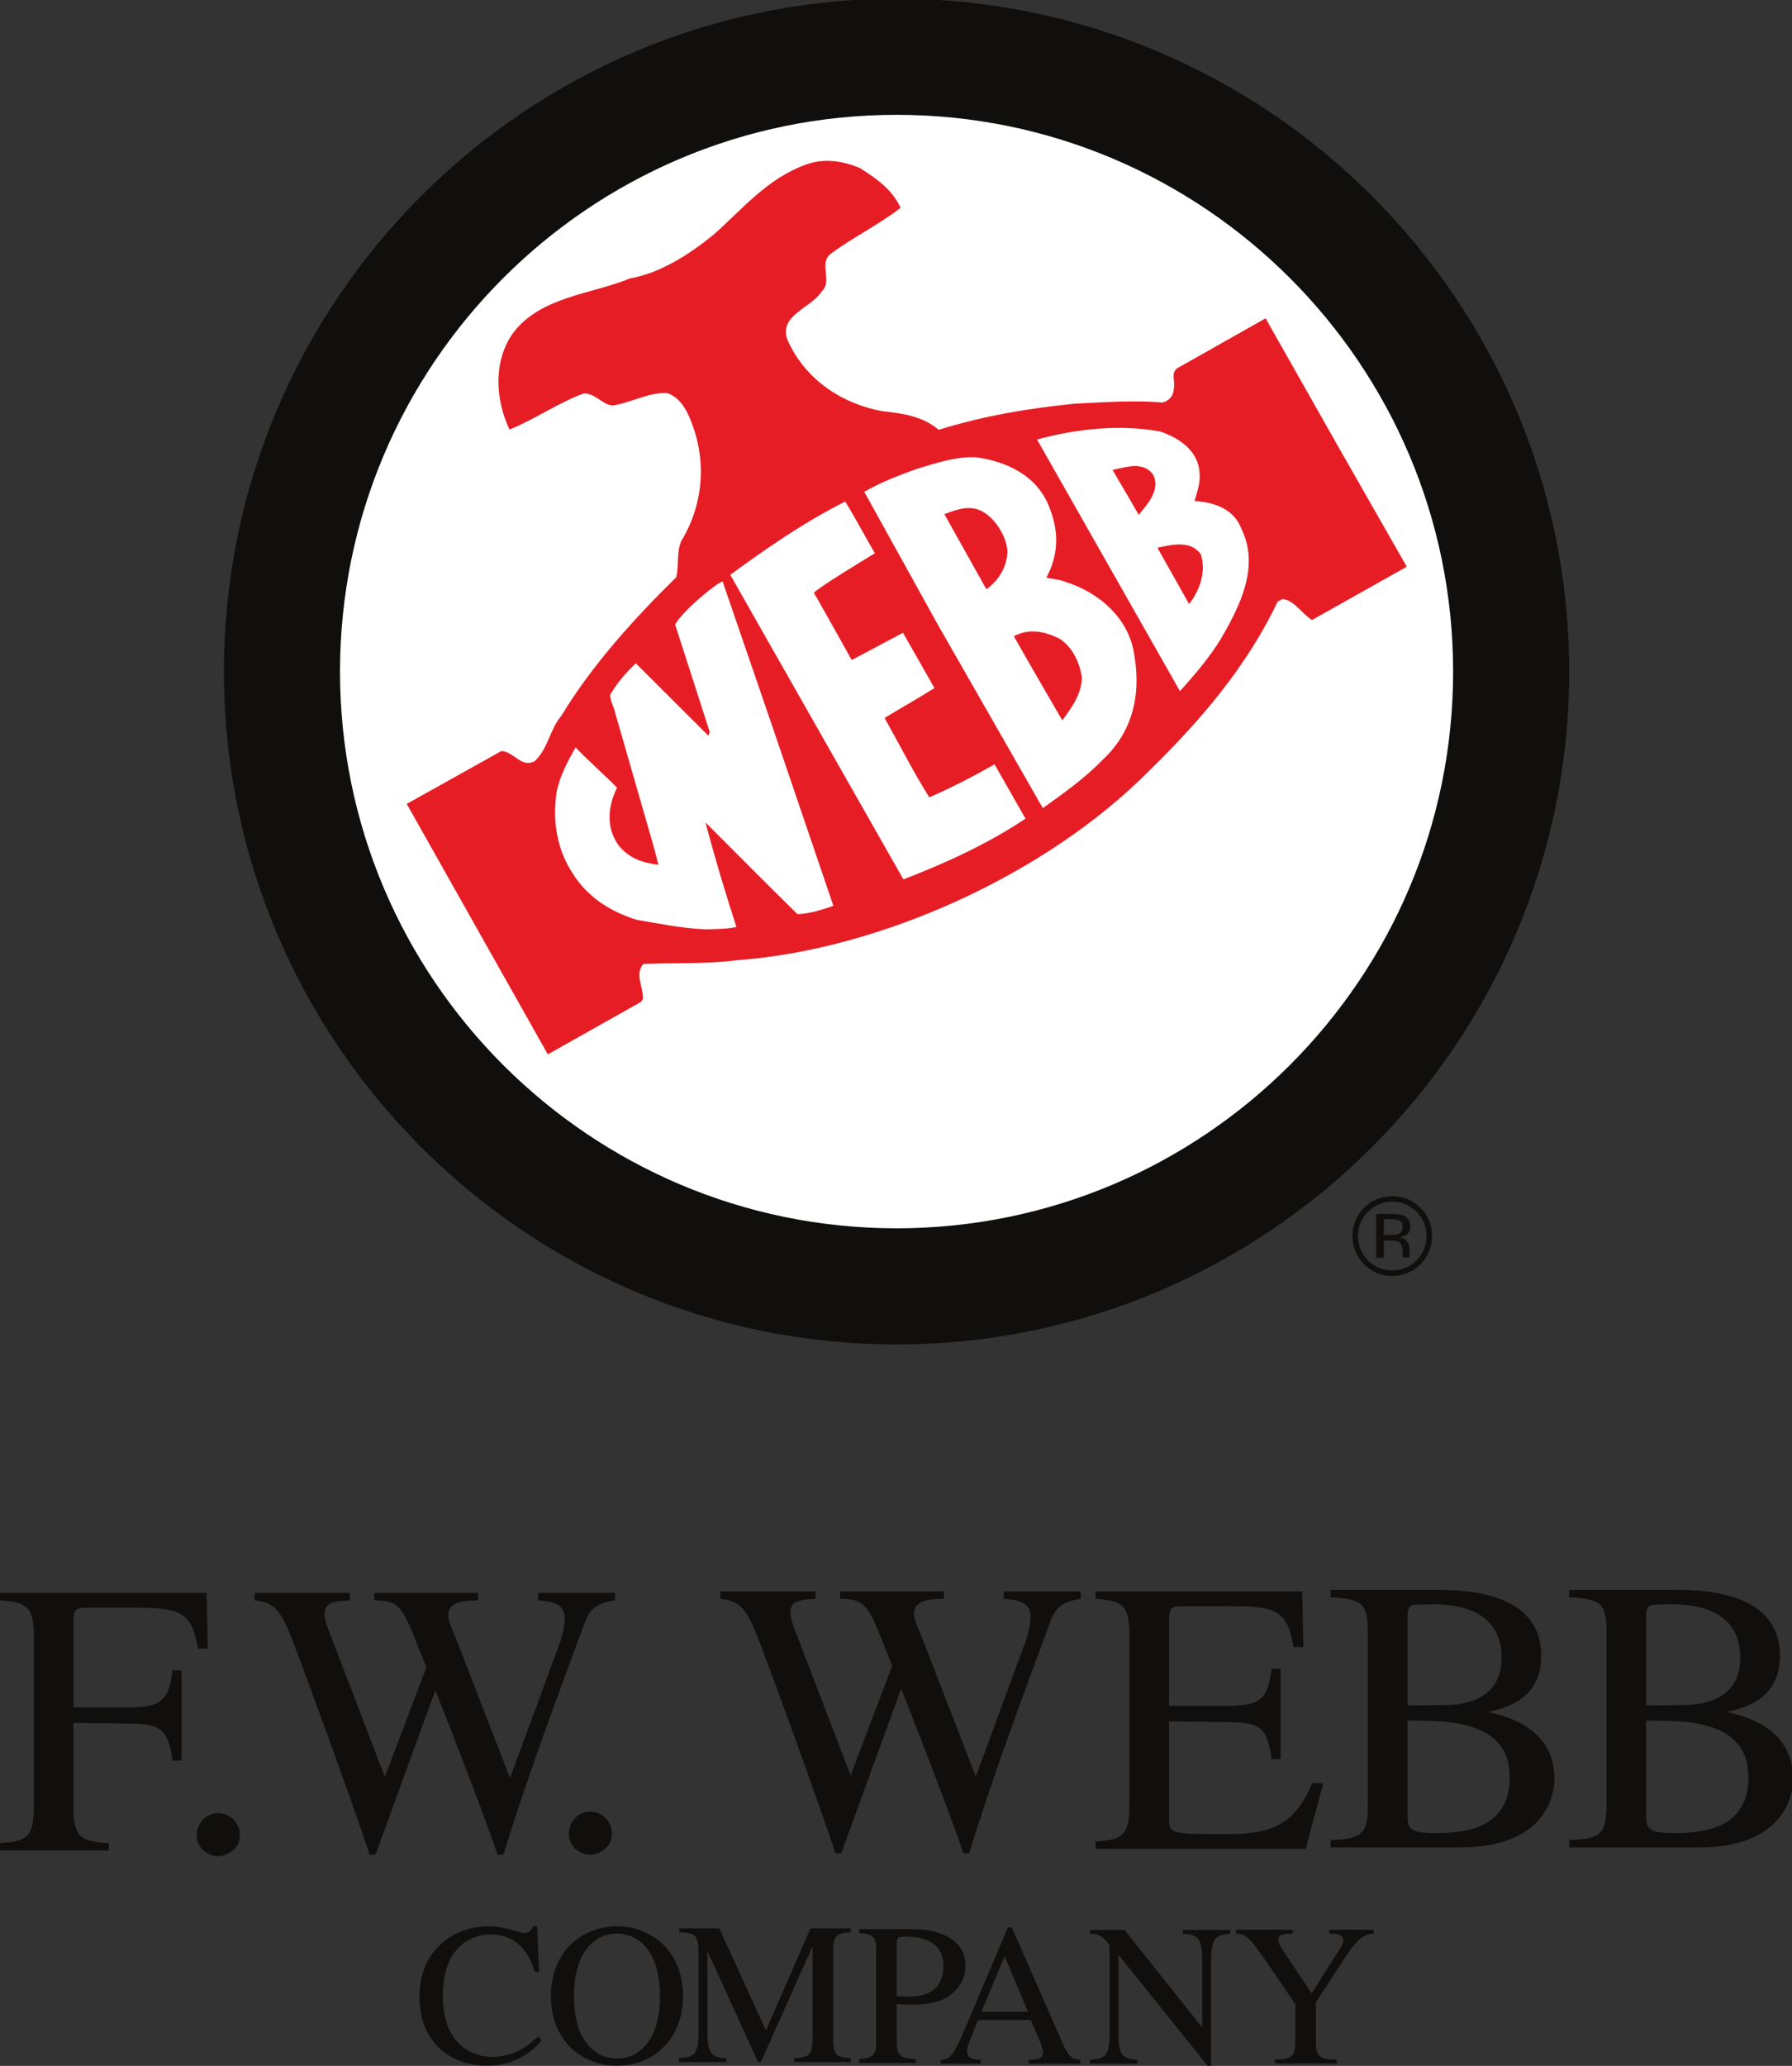 <?xml version="1.0" encoding="UTF-8" standalone="no"?>
<!-- Created with Inkscape (http://www.inkscape.org/) -->

<svg
   xmlns:dc="http://purl.org/dc/elements/1.1/"
   xmlns:cc="http://creativecommons.org/ns#"
   xmlns:rdf="http://www.w3.org/1999/02/22-rdf-syntax-ns#"
   xmlns:svg="http://www.w3.org/2000/svg"
   xmlns="http://www.w3.org/2000/svg"
   xmlns:sodipodi="http://sodipodi.sourceforge.net/DTD/sodipodi-0.dtd"
   xmlns:inkscape="http://www.inkscape.org/namespaces/inkscape"
   width="217.946mm"
   height="251.147mm"
   viewBox="0 0 217.946 251.147"
   version="1.1"
   id="svg25057"
   inkscape:version="0.92.5 (2060ec1f9f, 2020-04-08)"
   sodipodi:docname="fw_webb.svg">
  <rect x="0" y="0" width="217.946" height="251.147" fill="#333333" stroke="none"/>
  <defs
     id="defs25051">
    <clipPath
       id="clipPath25729"
       clipPathUnits="userSpaceOnUse">
      <path
         inkscape:connector-curvature="0"
         id="path25727"
         d="M 0,612 H 792 V 0 H 0 Z" />
    </clipPath>
  </defs>
  <sodipodi:namedview
     id="base"
     pagecolor="#ffffff"
     bordercolor="#666666"
     borderopacity="1.0"
     inkscape:pageopacity="0.0"
     inkscape:pageshadow="2"
     inkscape:zoom="0.35"
     inkscape:cx="-869.22075"
     inkscape:cy="1126.4497"
     inkscape:document-units="mm"
     inkscape:current-layer="layer1"
     showgrid="false"
     inkscape:window-width="1864"
     inkscape:window-height="1043"
     inkscape:window-x="1976"
     inkscape:window-y="0"
     inkscape:window-maximized="1" />
  <g
     inkscape:label="Layer 1"
     inkscape:groupmode="layer"
     id="layer1"
     transform="translate(-198.609,-195.726)">
    <g
       transform="matrix(0.353,0,0,-0.353,198.609,446.873)"
       inkscape:label="ink_ext_XXXXXX"
       id="g25852">
      <g
         transform="scale(0.1)"
         id="g25854">
        <path
           inkscape:connector-curvature="0"
           id="path25856"
           style="fill:#ffffff;fill-opacity:1;fill-rule:nonzero;stroke:none"
           d="m 971.496,4801.85 c 0,1169.39 948.014,2117.31 2117.494,2117.31 1169.5,0 2117.49,-947.92 2117.49,-2117.31 0,-1169.34 -947.99,-2117.31 -2117.49,-2117.31 -1169.48,0 -2117.494,947.97 -2117.494,2117.31 v 0" />
        <path
           inkscape:connector-curvature="0"
           id="path25858"
           style="fill:#100f0d;fill-opacity:1;fill-rule:nonzero;stroke:none"
           d="m 3088.99,6719.19 c -1057.33,0 -1917.52,-860.11 -1917.52,-1917.34 0,-1057.23 860.19,-1917.34 1917.52,-1917.34 1057.33,0 1917.52,860.11 1917.52,1917.34 0,1057.23 -860.19,1917.34 -1917.52,1917.34 z m 0,-4234.63 c -1277.86,0 -2317.455,1039.54 -2317.455,2317.29 0,1277.75 1039.595,2317.28 2317.455,2317.28 1277.84,0 2317.47,-1039.53 2317.47,-2317.28 0,-1277.75 -1039.63,-2317.29 -2317.47,-2317.29" />
        <path
           inkscape:connector-curvature="0"
           id="path25860"
           style="fill:#e71d25;fill-opacity:1;fill-rule:nonzero;stroke:none"
           d="m 2964.51,6534.88 c 54.7,-35.41 107.68,-70.33 138.22,-135.85 -73.93,-57.88 -162.88,-100.89 -237.91,-156.54 -47.34,-32.38 5.71,-94.46 -33.53,-131.11 -37.01,-59.8 -158.71,-84.39 -113.93,-176.73 64.57,-134.8 189.93,-211.51 321.91,-235.96 67.03,-7.36 137.46,-15.79 194.74,-64.18 160.15,49.32 307.96,73.42 468.38,89.9 97.84,4.73 204.09,12.48 301.72,4.18 24.81,4.55 40.69,25.93 40.12,48.55 6.3,20.56 -11.47,51.27 10.76,68.8 l 305.44,172.43 257.76,-455.03 c 76.37,-132.86 151.67,-266.27 228.66,-400.28 l -326.7,-183.71 c -34.55,21.79 -60.6,68.12 -101.52,72.2 l -16.76,-8.92 C 4296.42,4820.3 4136.32,4633.37 3962.79,4463.64 3602.11,4098.4 3025.18,3843.27 2540.77,3807.97 c -104.46,-13.98 -217.85,-8.33 -324.2,-13.23 -29.73,-33.06 -0.86,-79.36 -0.97,-119.5 l -7.12,-11 -321.04,-180.71 -484.85,860.38 -1.18,2.27 326.16,182.01 c 44.21,-2.27 67.17,-58.9 114.71,-35.06 47.6,45.4 51.06,108.9 91.78,156.33 102.77,170.75 248.8,332.97 395.77,477.1 10.27,42.71 0.17,86.06 17.86,125.59 81.01,133.39 90.47,298.97 17.69,446.62 -17.76,30.7 -35.27,50.1 -64.47,61.82 -62.98,5.22 -127.13,-33.22 -190.9,-42.72 -36.93,4.75 -60.54,43.76 -99.57,41.66 -86.41,-31.62 -169.89,-90.33 -255.13,-124.16 -49.68,106.89 -55.14,233.02 9.92,329.22 95.78,129.82 270.67,135.34 405.74,191.39 103.76,17.9 205.16,83.3 286.18,149.31 99.77,87.43 186.55,196.62 324.66,244.27 61.74,21.36 128.32,9.45 182.7,-14.68 v 0" />
        <path
           inkscape:connector-curvature="0"
           id="path25862"
           style="fill:#ffffff;fill-opacity:1;fill-rule:nonzero;stroke:none"
           d="m 2912.31,5387.48 c 34.81,-57.46 67.52,-118.91 101.88,-178.07 -66.94,-41.33 -185.33,-112.54 -210.12,-136.08 8.72,-13.68 130.42,-231.73 130.42,-231.73 l 176.6,93.9 108.38,-190.4 c -55.74,-35.38 -115.48,-68.6 -171.84,-102.84 50.41,-89.33 99.29,-186.62 154.16,-273.55 74.48,32.4 151.07,71.74 224.74,113.75 l 106.64,-187.02 C 3401.21,4206.65 3251.66,4140 3112.56,4086.11 l -596.61,1049.08 c 124.03,90.29 251.51,179.56 396.36,252.29 v 0" />
        <path
           inkscape:connector-curvature="0"
           id="path25864"
           style="fill:#ffffff;fill-opacity:1;fill-rule:nonzero;stroke:none"
           d="m 3159.19,5500.12 c 68.04,20.4 134.85,43.02 204.05,39.66 98.89,-13.37 213.87,-59.73 255.4,-180.99 30.94,-82.5 26.66,-157.89 -13.42,-233.64 25.08,-5.34 49.45,-6.71 66.67,-14.74 111.88,-35.15 220.52,-123.59 236.94,-256.83 23.32,-139.58 -10.92,-265.3 -112.21,-357.86 -59.07,-61.48 -134.18,-114.32 -203.75,-164.24 l -364.24,636.43 -250.89,452.92 c 59.16,34.34 116.96,55.74 181.45,79.29 v 0" />
        <path
           inkscape:connector-curvature="0"
           id="path25866"
           style="fill:#ffffff;fill-opacity:1;fill-rule:nonzero;stroke:none"
           d="m 2489.96,5111.31 172.27,-501.92 c 0,0 195.64,-575.46 209.08,-614.24 -40.94,-14.62 -84.25,-27.56 -123.87,-28.61 -104.48,102.21 -213.12,212.15 -317.1,315.97 32.44,-120.37 67.72,-240.66 106.96,-360.31 -33.21,-7.6 -72.3,-6.86 -104.54,-8.24 -80.52,3.07 -164.17,20.2 -239.83,33.04 -82.76,26.26 -164.94,72.87 -218.57,157.62 -58.27,87.98 -69.78,185.08 -57.35,277.67 9.37,55.18 38.02,109.14 66.24,158.59 46.54,-49.85 95.08,-89.92 142.77,-139.13 -30.71,-60.83 -39.6,-135.8 5,-198.09 37.4,-46.06 81.92,-59.71 137.57,-67.29 l -15.04,57.92 -133.96,464.94 c -3.91,20.83 -17.46,40.87 -17.41,62.36 23.88,41.37 54.13,76.14 88.45,108.71 83.05,-83.42 167.23,-166.21 250.34,-249.69 l 4.16,13.75 c -39.29,122.39 -79.19,246.01 -119.1,369.59 30.37,53.41 157.54,154.01 163.93,147.36 v 0" />
        <path
           inkscape:connector-curvature="0"
           id="path25868"
           style="fill:#ffffff;fill-opacity:1;fill-rule:nonzero;stroke:none"
           d="m 3996.97,5628.73 c 61.17,-20.55 133.01,-64.03 136.2,-145.48 3.07,-32.79 -9.68,-65.38 -17.48,-93.89 59.58,-4.16 133.66,-22.1 161.54,-96.14 65.11,-133.17 -9.06,-271.48 -70.94,-378.93 -39.13,-63.82 -90.32,-124.03 -141.01,-179.69 l -492.37,866.51 c 142.92,38.69 289.23,51.99 424.06,27.62 v 0" />
        <path
           inkscape:connector-curvature="0"
           id="path25870"
           style="fill:#e71d25;fill-opacity:1;fill-rule:nonzero;stroke:none"
           d="m 3389.54,5350.18 c 41.92,-24.98 79.73,-85.19 81.58,-137.23 -2.67,-51.62 -30.94,-98.18 -72.72,-127.56 l -144.69,258.57 c 47.73,18.16 92.68,33.44 135.83,6.22 v 0" />
        <path
           inkscape:connector-curvature="0"
           id="path25872"
           style="fill:#e71d25;fill-opacity:1;fill-rule:nonzero;stroke:none"
           d="m 3972.39,5480.89 c 27.31,-51.42 -17.85,-101.24 -49.19,-139.4 -38.19,67.85 -58.86,99.91 -89.99,155.04 49.03,10.28 105.2,29.37 139.18,-15.64 v 0" />
        <path
           inkscape:connector-curvature="0"
           id="path25874"
           style="fill:#e71d25;fill-opacity:1;fill-rule:nonzero;stroke:none"
           d="m 4137.29,5205.87 c 28.35,-91.73 -40.46,-171.32 -40.46,-171.32 l -109.06,193.63 c 52.39,12.04 115.49,25.54 149.52,-22.31 v 0" />
        <path
           inkscape:connector-curvature="0"
           id="path25876"
           style="fill:#e71d25;fill-opacity:1;fill-rule:nonzero;stroke:none"
           d="m 3647.31,4916.68 c 45.38,-26.04 72.26,-81.98 79.83,-133.92 0.79,-55.44 -33.7,-103.89 -67.1,-148.9 0,0 -113.64,194.78 -166.95,289.72 53.65,28.52 107.78,15.7 154.22,-6.9 v 0" />
        <path
           inkscape:connector-curvature="0"
           id="path25878"
           style="fill:#100f0d;fill-opacity:1;fill-rule:nonzero;stroke:none"
           d="m 4822.78,2910.31 c -6.81,3.65 -17.35,5.56 -32.14,5.56 h -22.73 v -54.61 h 23.99 c 11.17,0 19.66,1.13 25.33,3.39 10.42,4.07 15.55,11.98 15.55,23.61 0,10.86 -3.36,18.32 -10,22.05 z m 11.13,-127.03 c -0.17,0.63 -0.17,1.05 -0.33,1.58 0,0.44 -0.26,0.94 -0.3,1.57 l -0.71,4.83 v 11.91 c 0,17.54 -4.62,29.01 -14.08,34.56 -5.54,3.21 -15.5,4.78 -29.61,4.78 h -20.97 v -59.23 h -26.46 v 150.74 h 52.59 c 18.91,0 32.56,-1.91 41.22,-5.48 15.62,-6.41 23.4,-19.18 23.4,-38.28 0,-13.46 -4.92,-23.27 -14.79,-29.52 -5.09,-3.39 -12.48,-5.9 -21.68,-7.38 11.72,-1.91 20.42,-6.78 25.79,-14.67 5.38,-8.08 8.2,-15.79 8.2,-23.44 v -11.13 c 0,-3.47 0.08,-7.1 0.42,-11.09 0.25,-3.91 0.63,-6.6 1.21,-7.81 m -144.38,156.44 c -22.99,-23.01 -34.45,-50.88 -34.45,-83.53 0,-32.98 11.42,-60.86 34.15,-84.13 23.02,-23.19 50.87,-34.72 83.64,-34.72 32.73,0 60.46,11.53 83.61,34.72 22.89,23.27 34.28,51.15 34.28,84.13 0,32.65 -11.39,60.52 -34.28,83.53 -23.15,23.1 -51.05,34.73 -83.61,34.73 -32.51,0 -60.37,-11.63 -83.34,-34.73 z m 180.51,-180.85 c -26.76,-26.74 -59.23,-40.38 -97.17,-40.38 -38.02,0 -70.36,13.64 -96.96,40.38 -26.59,26.82 -39.91,59.38 -39.91,97.49 0,37.77 13.4,69.98 40.08,96.82 26.8,26.74 59.03,40.02 96.79,40.02 37.94,0 70.41,-13.28 97.17,-40.02 26.81,-26.66 40.08,-59.05 40.08,-96.82 0,-38.11 -13.27,-70.48 -40.08,-97.49" />
        <path
           inkscape:connector-curvature="0"
           id="path25880"
           style="fill:#100f0d;fill-opacity:1;fill-rule:nonzero;stroke:none"
           d="m 625.543,1051.41 v 310.75 H 594.738 C 581.328,1261.68 557.254,1234.91 447.391,1234.91 H 253.16 v 297.39 c 0,40.14 9.383,45.54 42.86,45.54 h 182.175 c 148.696,0 183.582,-21.46 203.739,-140.67 h 33.886 l -4.027,191.56 H 0 v -25.47 c 84.375,-6.7 116.523,-14.72 116.523,-120.55 V 902.691 C 116.523,792.809 100.457,772.781 0,767.379 v -25.418 h 375.059 v 25.418 C 279.953,771.391 253.16,787.5 253.16,887.969 v 293.351 l 194.231,-2.62 c 100.461,-1.39 132.613,-14.8 147.347,-127.29 h 30.805 v 0" />
        <path
           inkscape:connector-curvature="0"
           id="path25882"
           style="fill:#100f0d;fill-opacity:1;fill-rule:nonzero;stroke:none"
           d="m 751.566,722.012 c 28.125,0 75.012,22.73 75.012,72.269 0,41.532 -34.824,76.36 -75.012,76.36 -40.203,0 -73.66,-33.442 -73.66,-76.36 0,-50.851 45.539,-72.269 73.66,-72.269 v 0" />
        <path
           inkscape:connector-curvature="0"
           id="path25884"
           style="fill:#100f0d;fill-opacity:1;fill-rule:nonzero;stroke:none"
           d="m 2118.82,1628.73 h -265.21 v -25.47 c 45.53,-4 92.42,-9.36 92.42,-61.64 0,-28.05 -10.75,-68.27 -21.44,-96.39 l -167.44,-454.16 -176.81,456.81 c -20.1,52.25 -36.16,81.72 -36.16,104.49 0,48.19 61.6,50.89 103.13,50.89 v 25.47 h -357.64 v -25.47 c 70.98,-1.35 91.08,-9.36 135.28,-120.55 l 44.22,-109.84 -143.34,-377.788 -192.89,503.698 c -6.66,17.41 -14.74,40.18 -14.74,58.94 0,34.83 26.8,42.84 87.08,45.54 v 25.47 H 877.105 v -25.47 c 76.34,-6.7 95.102,-45.54 137.965,-156.73 50.89,-133.91 190.21,-514.409 258.51,-719.288 h 20.14 l 206.25,566.618 c 57.59,-146.06 167.43,-427.301 214.32,-566.618 h 20.09 c 79.04,258.508 186.18,545.148 278.61,794.298 18.76,52.25 40.18,71.01 105.83,81.72 v 25.47 0" />
        <path
           inkscape:connector-curvature="0"
           id="path25886"
           style="fill:#100f0d;fill-opacity:1;fill-rule:nonzero;stroke:none"
           d="m 2033.49,727.242 c 28.12,0 75.01,22.727 75.01,72.27 0,41.539 -34.83,76.359 -75.01,76.359 -40.18,0 -73.66,-33.43 -73.66,-76.359 0,-50.852 45.54,-72.27 73.66,-72.27 v 0" />
        <path
           inkscape:connector-curvature="0"
           id="path25888"
           style="fill:#100f0d;fill-opacity:1;fill-rule:nonzero;stroke:none"
           d="m 3723.64,1633.96 h -265.22 v -25.47 c 45.54,-4 92.41,-9.35 92.41,-61.64 0,-28.04 -10.71,-68.27 -21.42,-96.39 L 3361.97,996.301 3185.13,1453.12 c -20.07,52.24 -36.13,81.71 -36.13,104.48 0,48.19 61.6,50.89 103.13,50.89 v 25.47 h -357.64 v -25.47 c 70.98,-1.34 91.07,-9.35 135.28,-120.55 l 44.21,-109.83 -143.33,-377.8 -192.89,503.7 c -6.7,17.41 -14.74,40.18 -14.74,58.95 0,34.82 26.8,42.83 87.07,45.53 v 25.47 h -328.17 v -25.47 c 76.34,-6.7 95.11,-45.53 137.97,-156.72 50.89,-133.92 190.2,-514.411 258.51,-719.29 h 20.09 l 206.29,566.61 c 57.6,-146.06 167.44,-427.301 214.33,-566.61 h 20.09 c 79.02,258.512 186.18,545.15 278.61,794.3 18.76,52.24 40.18,71 105.83,81.71 v 25.47 0" />
        <path
           inkscape:connector-curvature="0"
           id="path25890"
           style="fill:#100f0d;fill-opacity:1;fill-rule:nonzero;stroke:none"
           d="m 4558.88,973.57 h -37.52 c -59.28,-135.3 -126.4,-175.531 -293.85,-175.531 -199.65,0 -199.65,1.391 -199.65,56.332 v 332.179 l 206.35,-2.62 c 111.11,-1.39 131.24,-20.19 147.35,-127.29 h 30.82 v 310.75 h -30.82 c -14.72,-95.12 -28.15,-127.25 -147.35,-127.25 h -206.35 v 297.39 c 0,45.54 16.1,45.54 44.2,45.54 h 180.87 c 148.66,0 183.55,-21.46 203.74,-140.66 h 33.95 l -4.09,191.55 h -711.77 v -25.47 c 84.35,-6.7 116.48,-14.71 116.48,-120.55 V 893.211 c 0,-103.18 -30.82,-115.199 -116.48,-120.602 v -25.418 h 723.87 l 60.25,226.379 v 0" />
        <path
           inkscape:connector-curvature="0"
           id="path25892"
           style="fill:#100f0d;fill-opacity:1;fill-rule:evenodd;stroke:none"
           d="m 4849.45,1549.43 c 0,20.11 2.7,38.87 29.41,38.87 13.43,0 32.23,1.31 60.35,1.31 95.09,0 234.4,-25.43 234.4,-184.85 0,-159.39 -159.44,-162.04 -196.95,-162.04 l -127.21,-1.39 z m 0,-360.26 c 128.6,0 171.44,-6.75 216.96,-20.16 69.68,-21.46 135.32,-65.69 135.32,-175.49 0,-179.54 -162.04,-191.551 -250.49,-191.551 -77.67,0 -101.79,5.39 -101.79,54.941 z m -265.22,424.56 c 109.8,-5.36 128.58,-21.42 128.58,-120.55 V 898.441 c 0,-95.16 -16.1,-117.89 -128.58,-120.589 v -25.43 h 447.35 c 297.37,0 324.18,184.848 324.18,235.707 0,140.701 -107.18,205.001 -223.68,229.081 v 2.7 c 60.25,14.75 178.15,44.23 178.15,192.9 0,207.62 -234.4,226.38 -350.98,226.38 h -375.02 v -25.46 0" />
        <path
           inkscape:connector-curvature="0"
           id="path25894"
           style="fill:#100f0d;fill-opacity:1;fill-rule:evenodd;stroke:none"
           d="m 5671.67,1549.43 c 0,20.11 2.7,38.87 29.43,38.87 13.41,0 32.22,1.31 60.34,1.31 95.08,0 234.39,-25.43 234.39,-184.85 0,-159.39 -159.42,-162.04 -196.94,-162.04 l -127.22,-1.39 z m 0,-360.26 c 128.61,0 171.45,-6.75 216.98,-20.16 69.66,-21.46 135.31,-65.69 135.31,-175.49 0,-179.54 -162.04,-191.551 -250.5,-191.551 -77.69,0 -101.79,5.39 -101.79,54.941 z m -265.21,424.56 c 109.79,-5.36 128.6,-21.42 128.6,-120.55 V 898.441 c 0,-95.16 -16.11,-117.89 -128.6,-120.589 v -25.43 h 447.37 c 297.34,0 324.16,184.848 324.16,235.707 0,140.701 -107.18,205.001 -223.69,229.081 v 2.7 c 60.26,14.75 178.15,44.23 178.15,192.9 0,207.62 -234.42,226.38 -350.98,226.38 h -375.01 v -25.46 0" />
        <path
           inkscape:connector-curvature="0"
           id="path25896"
           style="fill:#100f0d;fill-opacity:1;fill-rule:nonzero;stroke:none"
           d="m 1857.06,324.172 -6.25,156.519 h -14.6 c -5.61,-22.949 -28.54,-22.949 -32.02,-22.949 -15.33,0 -60.55,22.949 -122.46,22.949 -119.67,0 -236.52,-84.171 -236.52,-240 0,-173.261 120.34,-240.05 232.35,-240.05 128.03,0 187.86,86.961 188.54,88.371 l -12.53,12.519 C 1832,80.641 1781.94,31.262 1696.33,31.262 c -87.64,0 -170.45,60.508 -170.45,208.019 0,100.199 30.62,144.719 57.76,171.149 29.21,28.511 69.59,42.441 104.37,42.441 85.56,0 135.67,-55.672 153.04,-128.699 h 16.01 v 0" />
        <path
           inkscape:connector-curvature="0"
           id="path25898"
           style="fill:#100f0d;fill-opacity:1;fill-rule:evenodd;stroke:none"
           d="m 2125.68,25.691 c -77.24,0 -148.2,61.91 -148.2,215 0,158.622 77.2,214.957 148.2,214.957 70.95,0 148.15,-56.335 148.15,-214.957 0,-153.089 -70.96,-215 -148.15,-215 z m 0,-25.051 c 125.9,0 227.47,91.129 227.47,239.339 0,160.032 -113.37,240.711 -227.47,240.711 -114.1,0 -227.52,-80.679 -227.52,-240.711 0,-148.21 101.57,-239.339 227.52,-239.339 v 0" />
        <path
           inkscape:connector-curvature="0"
           id="path25900"
           style="fill:#100f0d;fill-opacity:1;fill-rule:nonzero;stroke:none"
           d="M 2931.08,473.68 H 2792.65 L 2638.89,122.34 2478.16,473.68 h -137.75 v -13.231 c 51.51,-2.777 66.12,-8.34 66.12,-62.609 V 115.379 c 0,-75.16 -14.61,-85.57 -67.52,-89.047 v -13.25 h 163.53 v 13.25 c -50.79,2.078 -65.44,17.367 -65.44,89.047 V 392.98 h 1.4 L 2611.75,13.082 h 9.73 l 176.73,395.887 h 1.4 V 96.57 c 0,-57.031 -9.04,-67.481 -63.31,-70.238 v -13.25 h 194.78 v 13.25 c -44.51,2.758 -60.51,9.047 -60.51,62.59 V 397.84 c 0,54.969 16.68,59.152 60.51,62.609 v 13.231 0" />
        <path
           inkscape:connector-curvature="0"
           id="path25902"
           style="fill:#100f0d;fill-opacity:1;fill-rule:evenodd;stroke:none"
           d="m 3089.68,421.559 c 0,22.953 7.64,23.671 28.53,23.671 30.57,0 132.19,-1.398 132.19,-100.89 0,-105.738 -93.25,-105.738 -118.98,-105.738 -14.61,0 -28.54,0.679 -41.74,2.089 z m -129.43,36.183 c 50.78,-4.871 58.47,-13.23 58.47,-62.621 V 93.852 c 0,-50.07 0,-66.082 -58.47,-70.242 v -13.25 h 194.82 v 13.25 c -53.59,1.359 -65.39,11.812 -65.39,62.59 V 212.832 c 16.68,-1.402 29.89,-2.082 46.62,-2.082 73.04,0 117.54,12.531 147.47,41.063 11.81,11.128 42.42,39.656 42.42,93.929 0,88.34 -86.24,125.219 -182.25,125.219 h -183.69 v -13.219 0" />
        <path
           inkscape:connector-curvature="0"
           id="path25904"
           style="fill:#100f0d;fill-opacity:1;fill-rule:evenodd;stroke:none"
           d="m 3381.27,186.461 80,191.34 80.68,-191.34 z M 3722.16,20.902 c -30.61,2.078 -40.34,9.719 -62.63,60.508 L 3486.32,476.59 H 3472.4 L 3327.68,134.992 C 3314.47,104.379 3292.9,53.59 3276.89,36.18 3264.37,22.98 3252.56,21.57 3241.44,20.902 V 7.652 h 137.75 V 20.902 c -14.65,0 -47.35,0 -47.35,29.207 0,7.641 2.13,17.371 5.61,26.41 l 31.97,81.403 h 182.3 l 28.53,-66.793 c 4.16,-9.719 13.21,-32.699 13.21,-43.82 0,-25.738 -22.98,-26.406 -48.71,-26.406 V 7.652 h 177.41 v 13.25 0" />
        <path
           inkscape:connector-curvature="0"
           id="path25906"
           style="fill:#100f0d;fill-opacity:1;fill-rule:nonzero;stroke:none"
           d="m 4238.81,468.25 h -163.48 v -13.23 c 47.3,-3.461 66.79,-9.047 66.79,-89.047 V 133.59 h -1.4 l -266.45,334.66 h -118.99 v -13.23 c 27.82,0 38.99,-3.461 67.48,-38.258 V 109.941 c 0,-75.16 -14.61,-85.562 -67.48,-89.039 V 7.652 h 163.49 V 20.902 c -50.79,2.078 -65.4,17.359 -65.4,89.039 v 271.34 h 1.41 L 4160.89,0 h 11.81 v 365.973 c 0,81.398 22.29,84.179 66.11,89.047 v 13.23 0" />
        <path
           inkscape:connector-curvature="0"
           id="path25908"
           style="fill:#100f0d;fill-opacity:1;fill-rule:nonzero;stroke:none"
           d="m 4732.78,468.859 h -152.39 v -13.23 c 21.57,0 48.02,-1.379 48.02,-22.949 0,-9.739 -4.88,-18.09 -9.72,-25.731 l -99.5,-157.238 -102.97,154.461 c -6.28,9.039 -11.84,22.25 -11.84,29.91 0,19.469 17.41,20.168 49.42,21.547 v 13.23 h -194.82 v -13.23 c 31.3,-2.758 41.74,-4.859 112.7,-109.207 l 91.17,-133.59 V 91.769 c 0,-52.867 -2.13,-68.879 -70.28,-70.277 V 8.281 h 212.87 V 21.492 c -62.59,0.719 -71.64,12.527 -71.64,62.629 V 219.109 l 102.98,157.243 c 47.98,73.718 70.95,76.519 96,79.277 v 13.23 0" />
      </g>
    </g>
  </g>
</svg>

